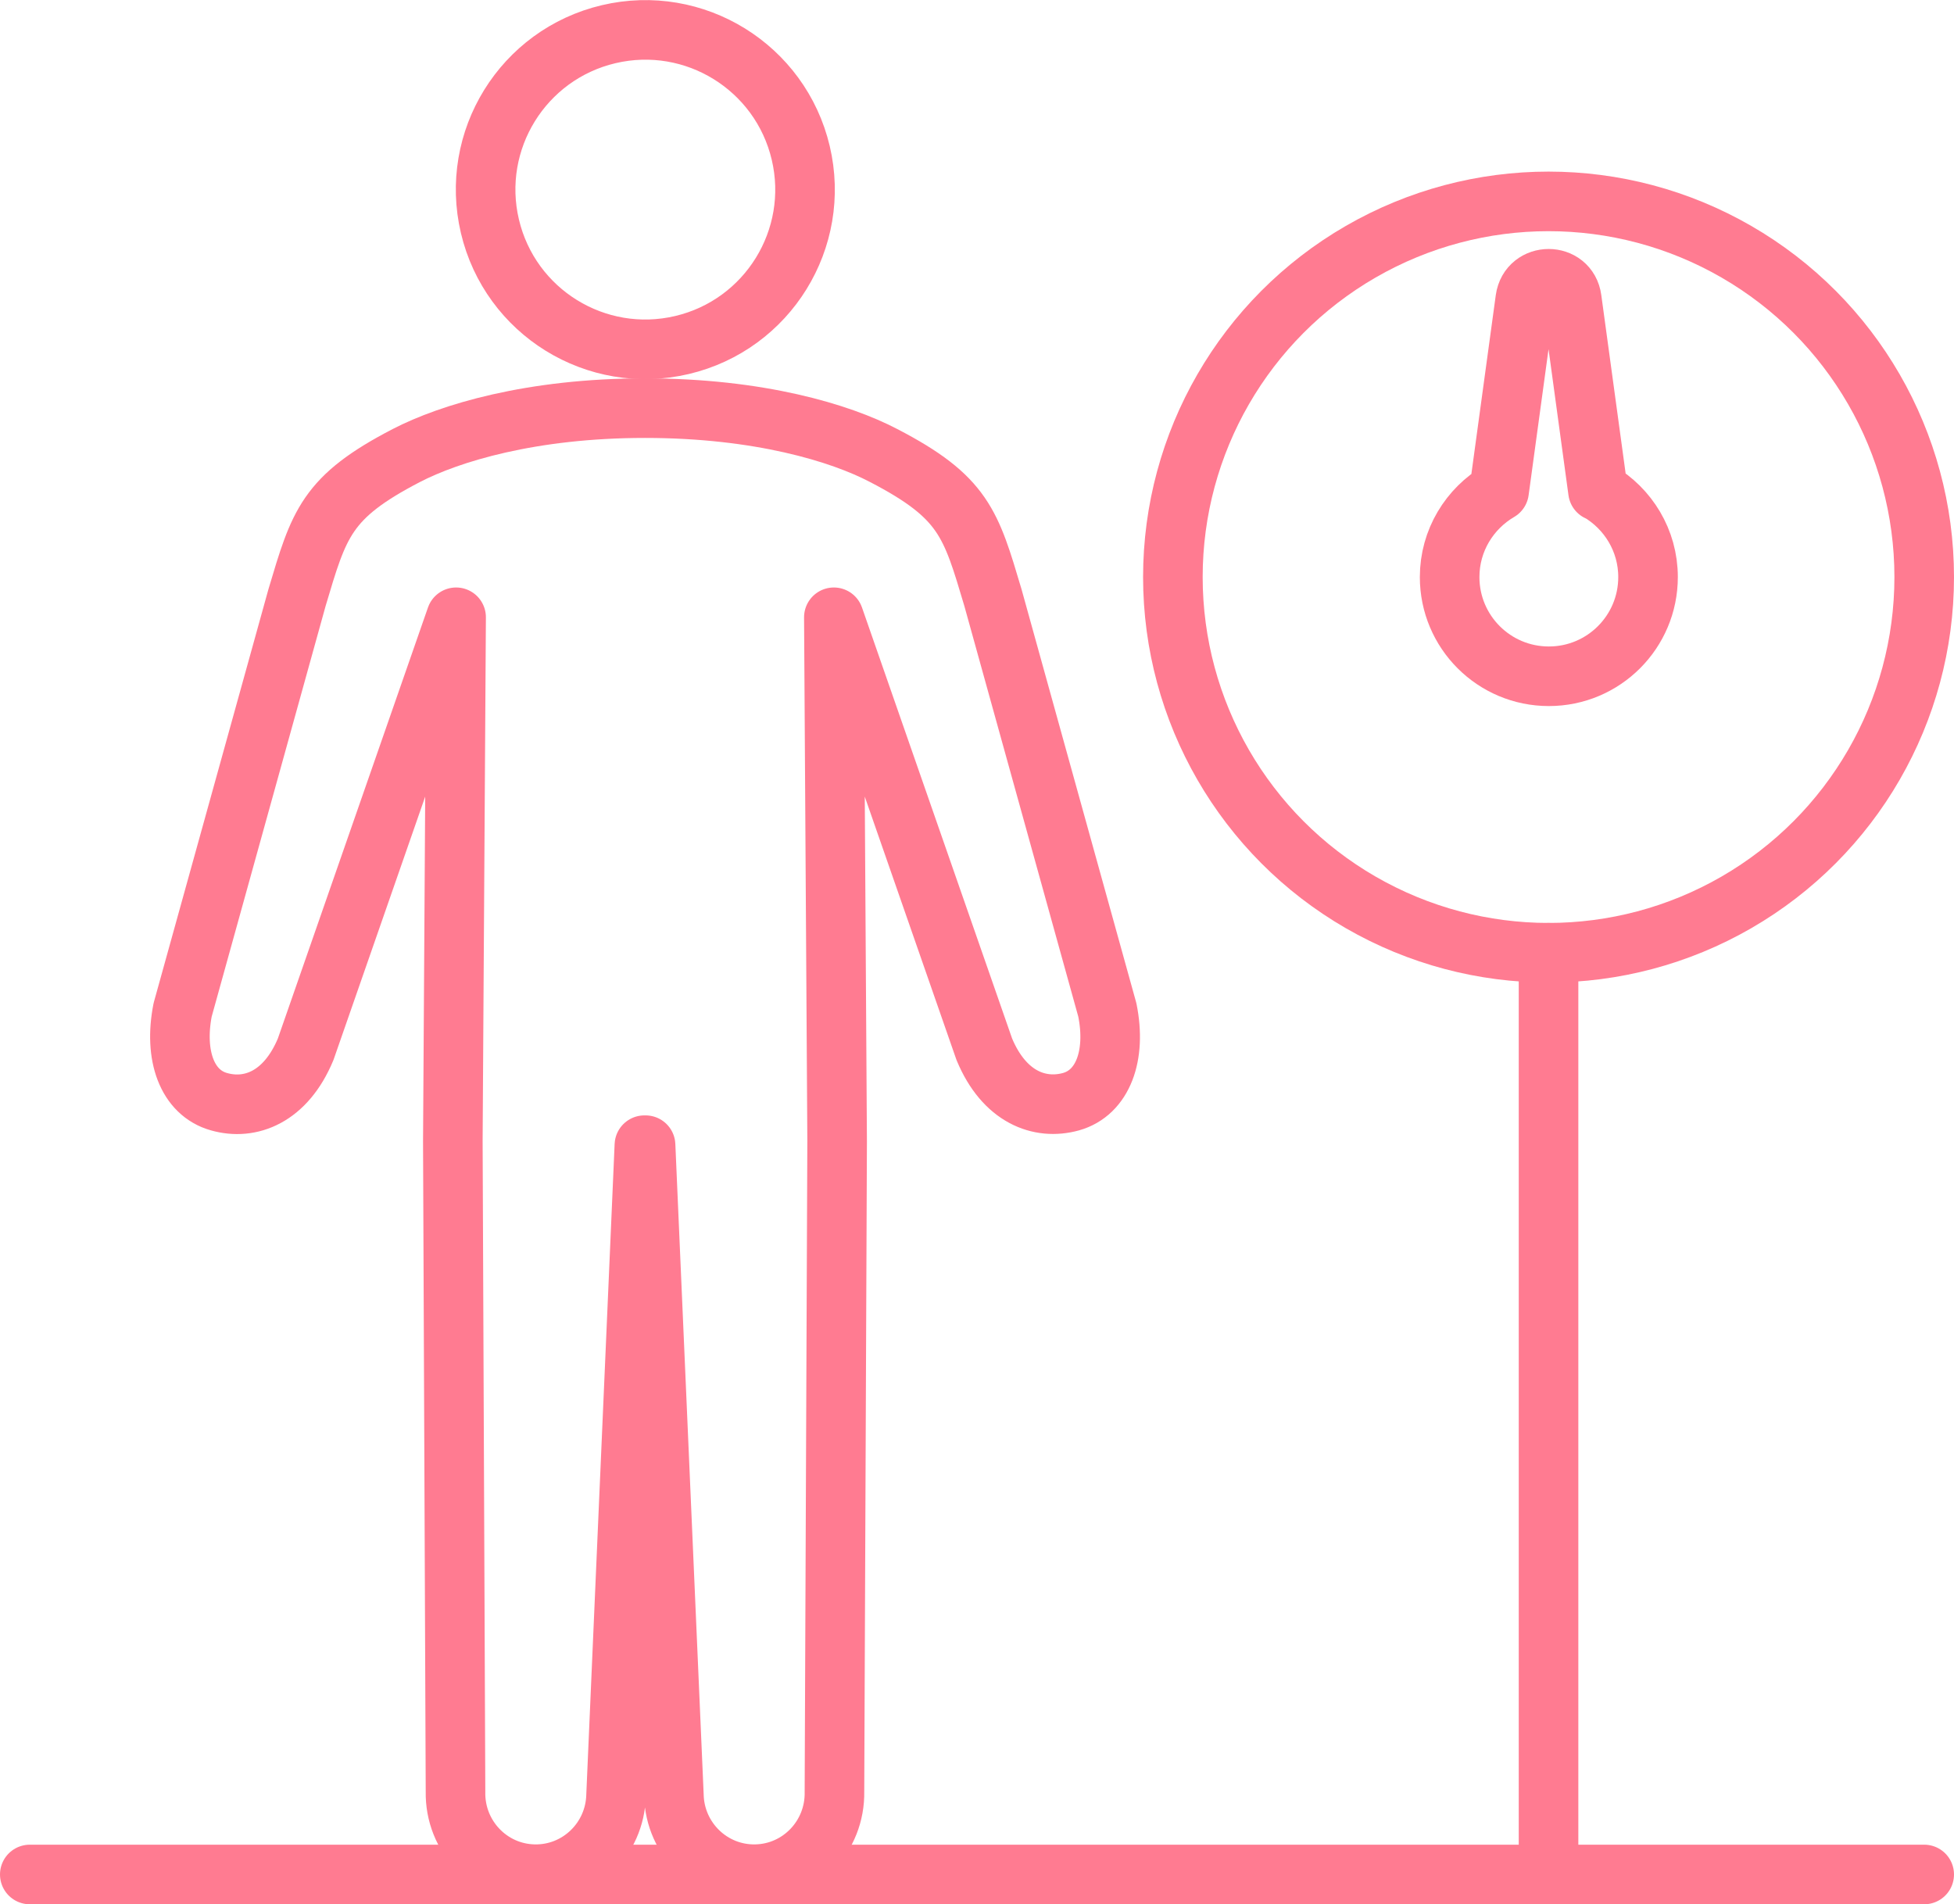 <?xml version="1.0" encoding="UTF-8"?>
<svg id="_レイヤー_2" data-name="レイヤー 2" xmlns="http://www.w3.org/2000/svg" viewBox="0 0 65.59 63.92">
  <defs>
    <style>
      .cls-1 {
        fill: none;
        stroke: #ff7b91;
        stroke-linecap: round;
        stroke-linejoin: round;
        stroke-width: 2px;
      }
    </style>
  </defs>
  <g id="_日本世界地球" data-name="日本世界地球">
    <g>
      <path class="cls-1" d="M53.64,16.49l-.88-6.45c-.12-.91-1.43-.91-1.56,0l-.88,6.45c-.99.58-1.66,1.65-1.66,2.88,0,1.84,1.49,3.33,3.33,3.33s3.33-1.49,3.33-3.33c0-1.23-.67-2.3-1.66-2.88Z"/>
      <g>
        <circle class="cls-1" cx="21.66" cy="6.36" r="5.36" transform="translate(-.88 5.15) rotate(-13.28)"/>
        <path class="cls-1" d="M21.67,38.44l.95,21.81c.03,1.5,1.26,2.69,2.75,2.66,1.49-.03,2.67-1.27,2.64-2.77l.09-21.83h0s0,0,0,0l-.11-17.59,5.05,14.5c.67,1.61,1.86,2.05,2.91,1.76,1.07-.3,1.53-1.55,1.22-3.08l-3.84-13.84c-.74-2.48-.97-3.37-3.67-4.77-1.45-.76-4.19-1.59-8.01-1.59s-6.56.84-8.01,1.59c-2.7,1.4-2.93,2.29-3.67,4.77l-3.84,13.84c-.3,1.53.15,2.78,1.22,3.08,1.05.3,2.24-.15,2.91-1.76l5.05-14.5-.11,17.59h0s.09,21.83.09,21.83c-.03,1.5,1.15,2.74,2.64,2.77,1.49.03,2.72-1.16,2.75-2.66l.95-21.81h0Z"/>
      </g>
      <circle class="cls-1" cx="51.98" cy="19.37" r="12.61"/>
      <line class="cls-1" x1="51.98" y1="62.92" x2="51.98" y2="31.98"/>
      <line class="cls-1" x1="64.59" y1="62.92" x2="1" y2="62.92"/>
    </g>
  </g>
</svg>